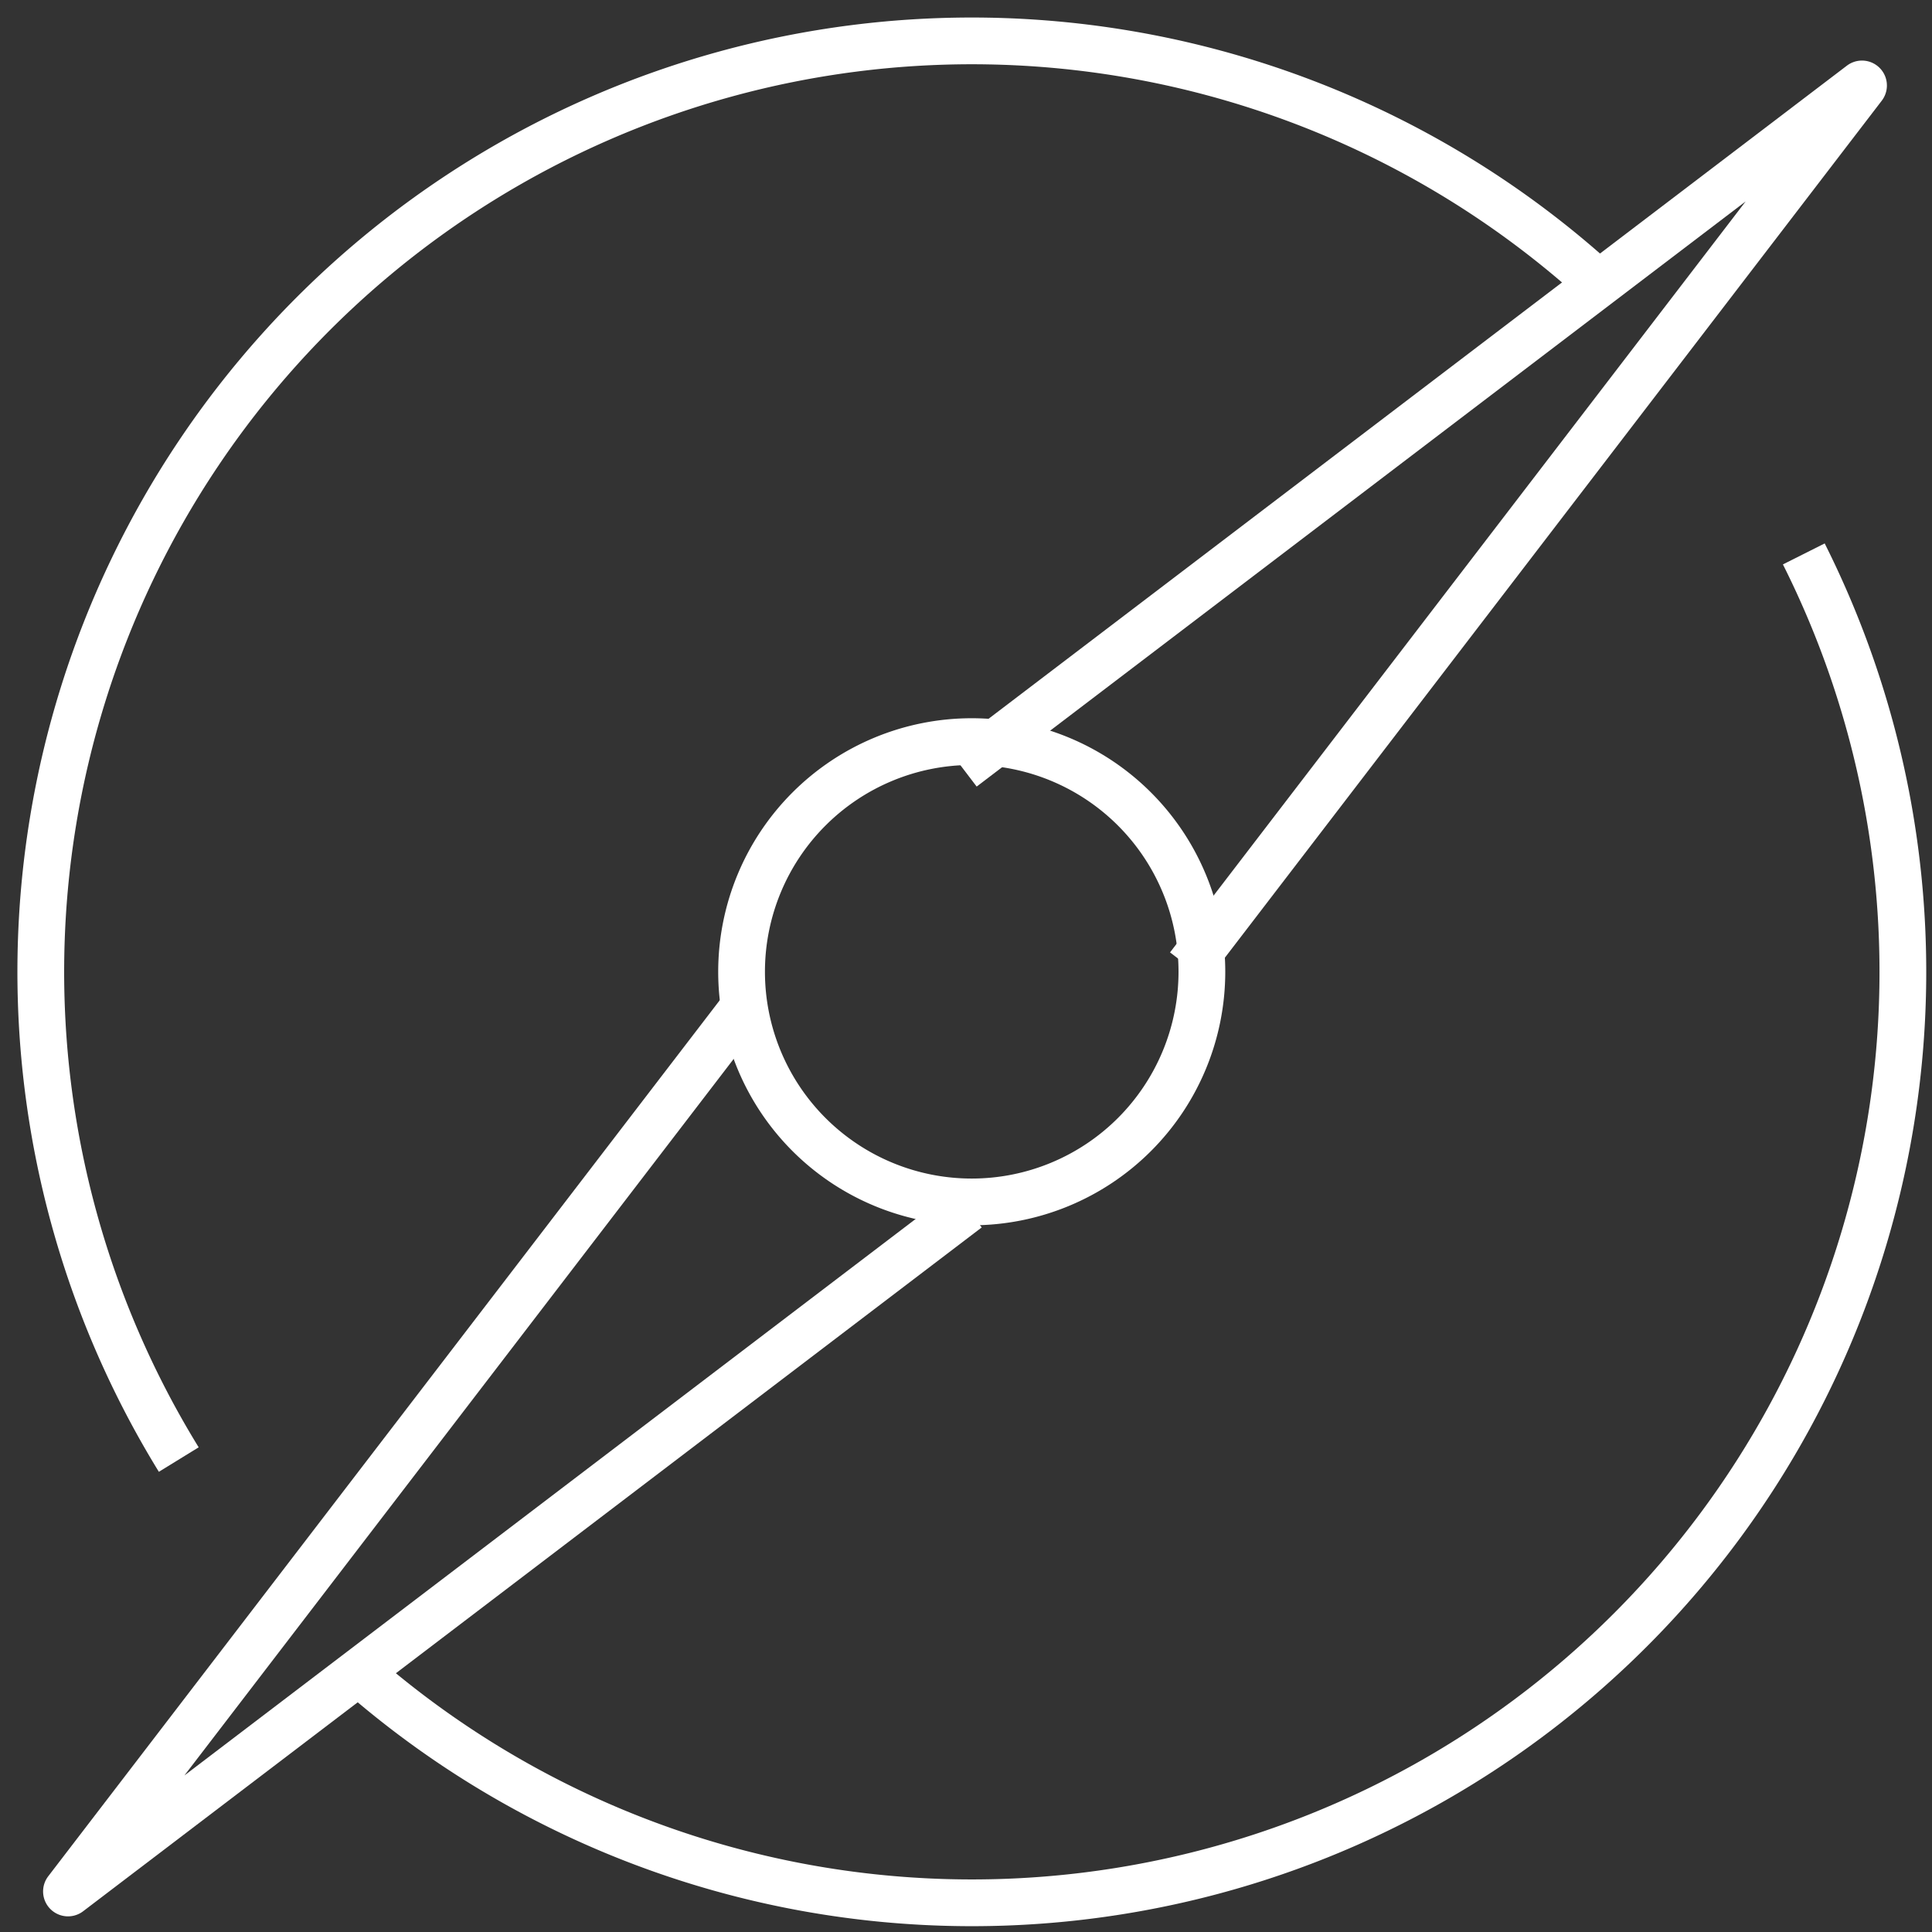 <?xml version="1.0" encoding="UTF-8"?>
<svg xmlns="http://www.w3.org/2000/svg" xmlns:xlink="http://www.w3.org/1999/xlink" width="62" height="62" viewBox="0 0 62 62">
  <rect x="0" y="0" width="62" height="62" fill="#333333" stroke="none"/>
  <defs>
    <clipPath id="clip-path">
      <rect id="Rectangle_377" data-name="Rectangle 377" width="62" height="62" transform="translate(0 0)" fill="none" stroke="#fff" stroke-width="1.5"></rect>
    </clipPath>
  </defs>
  <g id="Groupe_501" data-name="Groupe 501" transform="translate(0 0)" clip-path="url(#clip-path)">
    <path id="Tracé_374" data-name="Tracé 374" d="M55.248,13.84A29.876,29.876,0,0,1,8.8,49.667" transform="translate(2.638 3.936)" fill="none" stroke="#fff" stroke-miterlimit="10" stroke-width="1.5"></path>
    <path id="Tracé_375" data-name="Tracé 375" d="M5.176,46.277A29.875,29.875,0,0,1,50.533,8.352" transform="translate(0.561 0.562)" fill="none" stroke="#fff" stroke-miterlimit="10" stroke-width="1.5"></path>
    <path id="Tracé_376" data-name="Tracé 376" d="M24.265,23.8,53.1,1.859a.05.05,0,0,1,.07.07L31.52,30.175" transform="translate(6.623 0.845)" fill="none" stroke="#fff" stroke-miterlimit="10" stroke-width="1.5"></path>
    <path id="Tracé_377" data-name="Tracé 377" d="M30.321,31.855,1.484,53.8a.05.05,0,0,1-.07-.07L23.066,25.484" transform="translate(0.729 6.938)" fill="none" stroke="#fff" stroke-miterlimit="10" stroke-width="1.5"></path>
    <path id="Tracé_378" data-name="Tracé 378" d="M33.4,26.014a7.386,7.386,0,1,1-7.386-7.386A7.386,7.386,0,0,1,33.4,26.014Z" transform="translate(5.17 5.171)" fill="none" stroke="#fff" stroke-miterlimit="10" stroke-width="1.5"></path>
  </g>
</svg>
